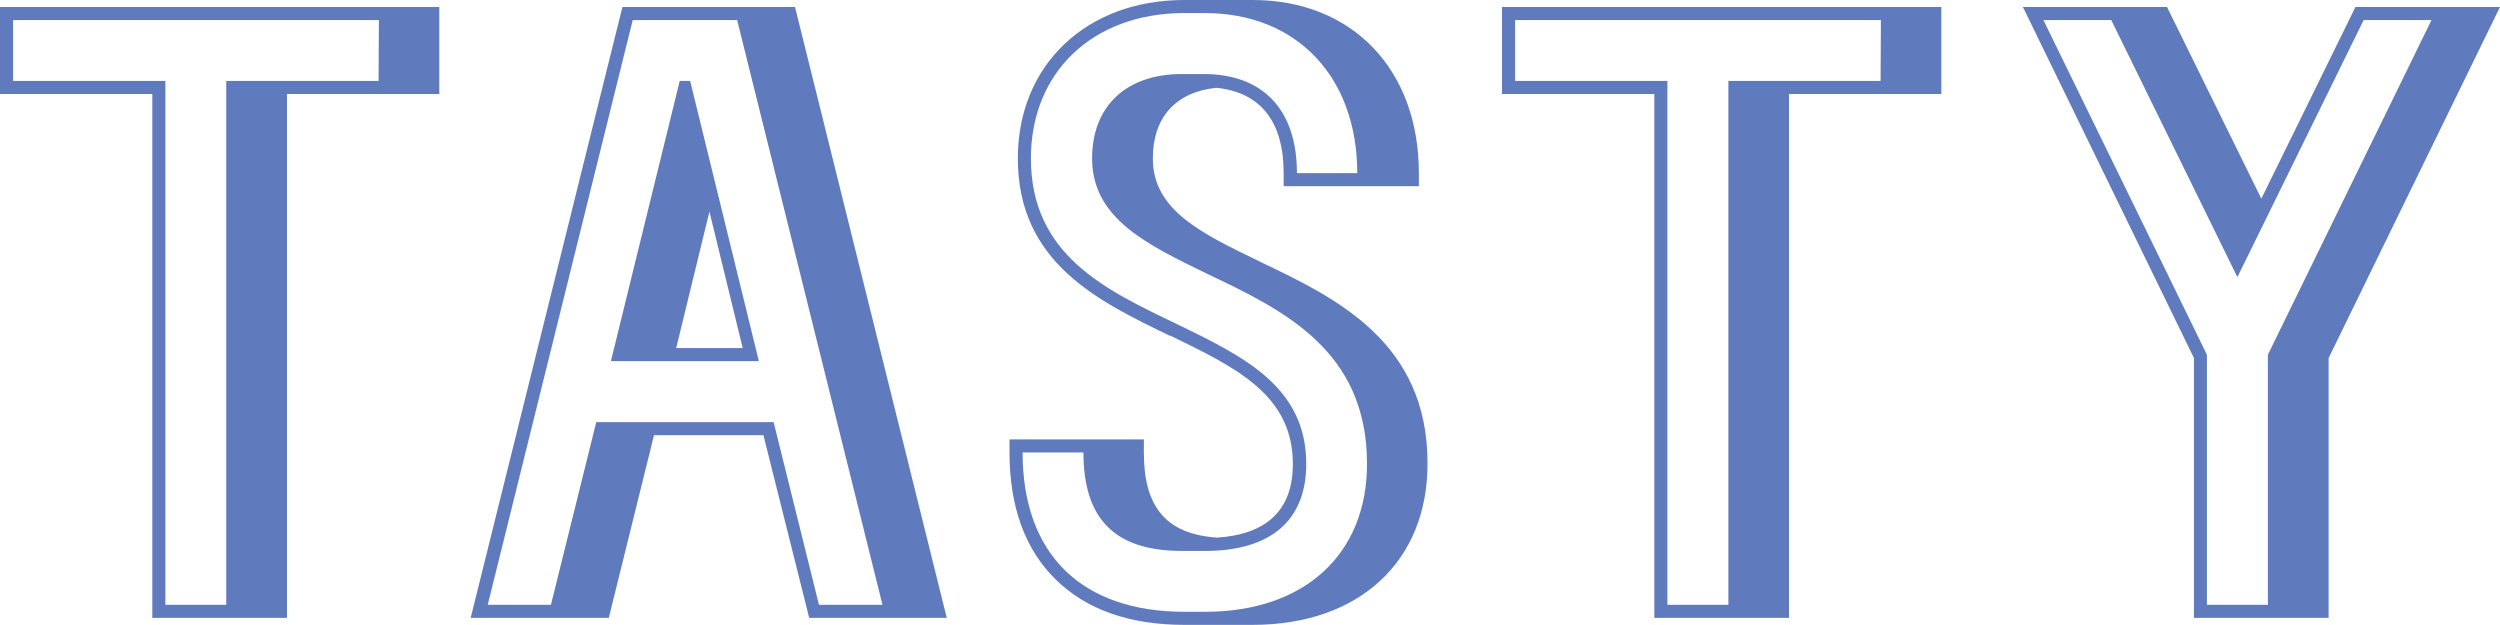 <svg xmlns="http://www.w3.org/2000/svg" viewBox="0 0 225.53 56.37"><defs><style>.cls-1{fill:#607bbd;}</style></defs><g id="Layer_2" data-name="Layer 2"><g id="Layer_1-2" data-name="Layer 1"><path class="cls-1" d="M0,.63V8.48H13.74V55.74H25.89V8.48H39.63V.63ZM34.15,7.3H20.41V54.56H14.92V7.3H1.18V1.81h33Z"/><path class="cls-1" d="M61.32,7.3,55.11,32.58H68.46L62.26,7.3ZM67,31.4h-6l3-12.31Z"/><path class="cls-1" d="M71.72.63H56.15L42.46,55.74H54.92L59,39.26h9.87L73,55.74H85.41ZM69.79,38.08h-16L49.7,54.56H44L57.08,1.81H66.5L79.61,54.56H73.88Z"/><path class="cls-1" d="M113.81,23.68h0l-.13-.07C108.26,21,104,18.92,104,14.29c0-3.71,2.08-6,5.74-6.37,4,.42,6.06,3.06,6.06,7.7V16.8H128V15.62C128,6.28,122,0,113,0h-6.18c-8.83,0-15,5.88-15,14.29,0,9.43,7.29,12.89,13.71,16l.08,0,.09.05c5.87,2.85,10.93,5.32,10.93,11.52,0,4.11-2.3,6.34-6.84,6.64-4.55-.32-6.6-2.71-6.6-7.66V39.64H91.07v1.18c0,4.9,1.4,8.75,4.18,11.47s6.66,4.08,11.6,4.08H113c9.59,0,15.78-5.7,15.78-14.53C128.81,30.84,120.49,26.87,113.81,23.68Zm-5.08,31.51h-1.88c-9.26,0-14.6-5.18-14.6-14.37h5.49c0,6,2.83,8.88,8.87,8.88h2.12c5.89,0,9.11-2.74,9.11-7.85,0-7-5.73-9.73-11.7-12.63C99.71,26.14,93,23,93,14.29c0-7.77,5.58-13.11,13.82-13.11h1.88c8.25,0,13.74,5.73,13.74,14.44H117c0-5.73-3.07-8.94-8.4-8.94h-2c-5,0-8.08,2.9-8.08,7.61,0,5.42,4.94,7.77,10.44,10.44,6.75,3.22,14.36,6.83,14.36,17.11C123.33,50,117.68,55.19,108.73,55.19Z"/><path class="cls-1" d="M135.5.63V8.48h13.74V55.74h12.15V8.48h13.74V.63ZM169.65,7.3H155.92V54.56h-5.5V7.3H136.68V1.81h33Z"/><path class="cls-1" d="M212.49.63,204,17.92,195.49.63h-13L197.92,32.3V55.74h12.15V32.3L225.53.63ZM204.59,32V54.56h-5.5V32L184.34,1.81h6.12L201.84,25,213.23,1.81h6.12Z"/></g></g></svg>